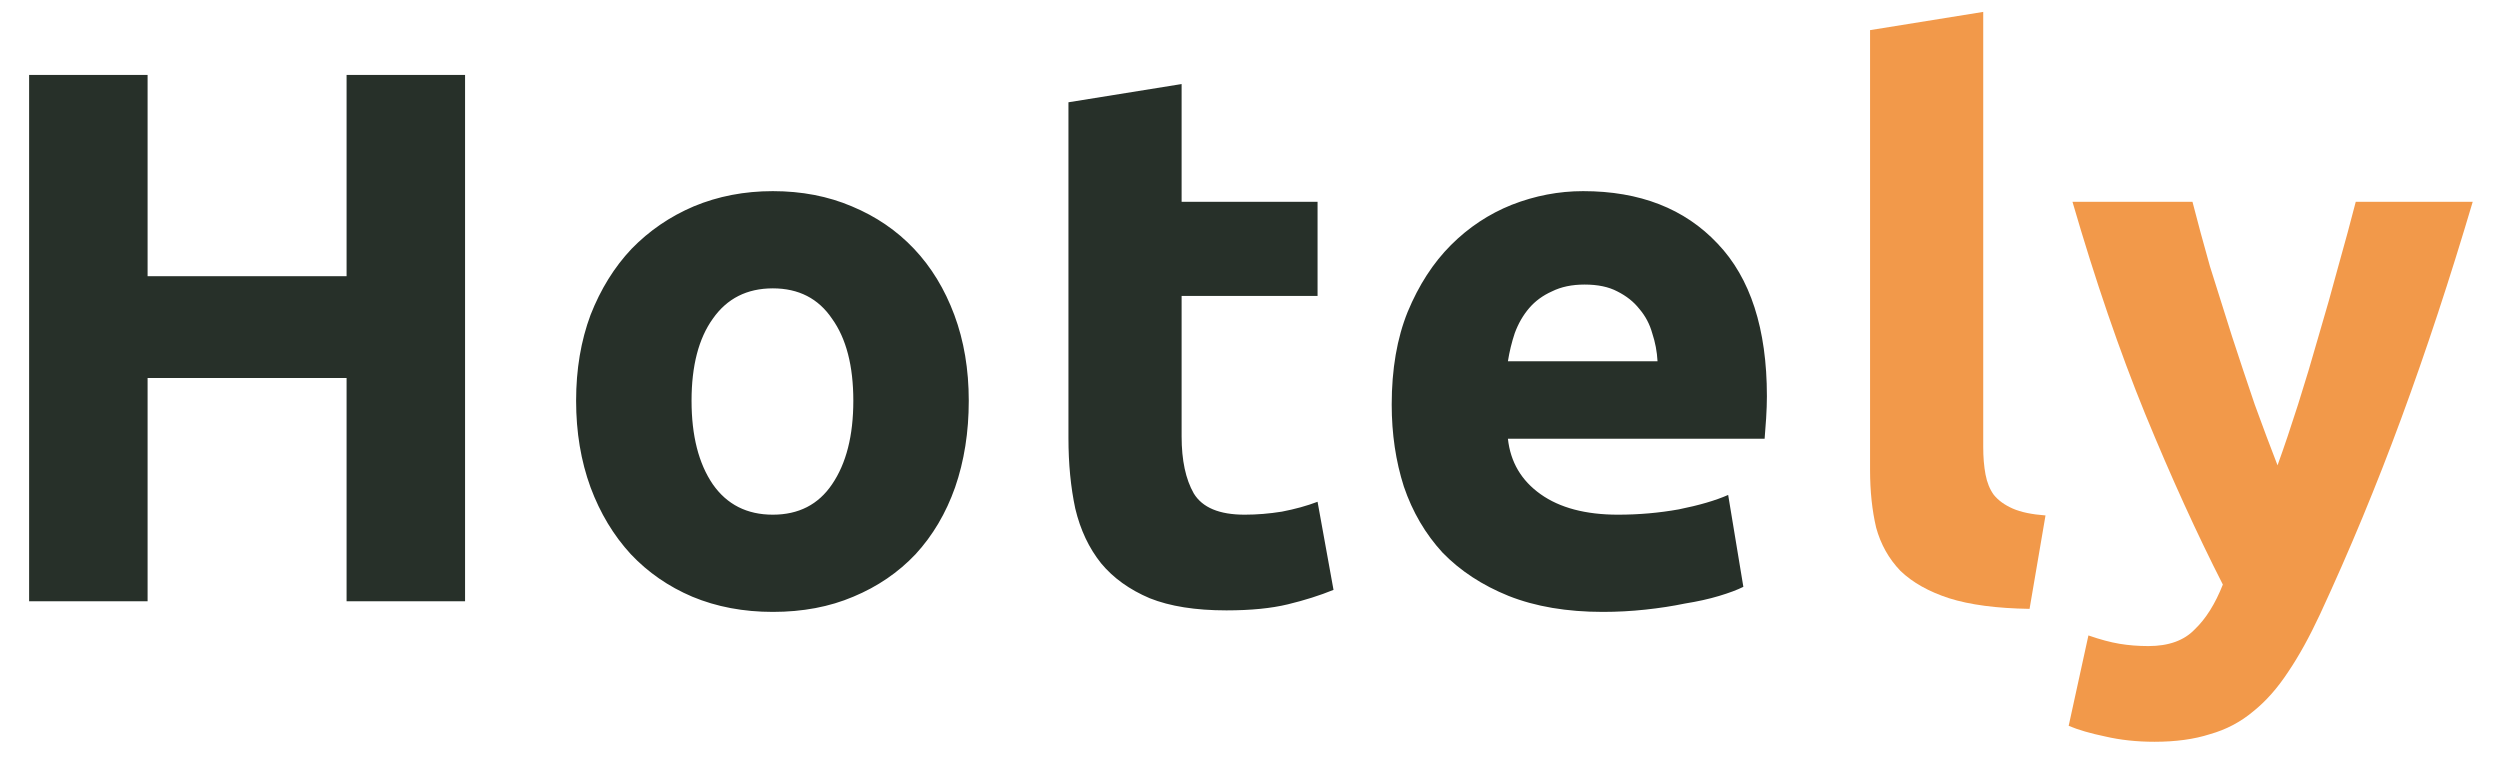 <svg width="79" height="24" viewBox="0 0 79 24" fill="none" xmlns="http://www.w3.org/2000/svg">
<path d="M10.952 2.368H14.696V19H10.952V11.944H4.664V19H0.92V2.368H4.664V8.728H10.952V2.368ZM30.613 12.664C30.613 13.656 30.469 14.568 30.181 15.4C29.893 16.216 29.477 16.92 28.933 17.512C28.389 18.088 27.733 18.536 26.965 18.856C26.213 19.176 25.365 19.336 24.421 19.336C23.493 19.336 22.645 19.176 21.877 18.856C21.125 18.536 20.477 18.088 19.933 17.512C19.389 16.92 18.965 16.216 18.661 15.4C18.357 14.568 18.205 13.656 18.205 12.664C18.205 11.672 18.357 10.768 18.661 9.952C18.981 9.136 19.413 8.44 19.957 7.864C20.517 7.288 21.173 6.84 21.925 6.52C22.693 6.2 23.525 6.04 24.421 6.04C25.333 6.04 26.165 6.2 26.917 6.52C27.685 6.84 28.341 7.288 28.885 7.864C29.429 8.44 29.853 9.136 30.157 9.952C30.461 10.768 30.613 11.672 30.613 12.664ZM26.965 12.664C26.965 11.56 26.741 10.696 26.293 10.072C25.861 9.432 25.237 9.112 24.421 9.112C23.605 9.112 22.973 9.432 22.525 10.072C22.077 10.696 21.853 11.56 21.853 12.664C21.853 13.768 22.077 14.648 22.525 15.304C22.973 15.944 23.605 16.264 24.421 16.264C25.237 16.264 25.861 15.944 26.293 15.304C26.741 14.648 26.965 13.768 26.965 12.664ZM33.763 3.232L37.339 2.656V6.376H41.635V9.352H37.339V13.792C37.339 14.544 37.467 15.144 37.723 15.592C37.995 16.04 38.531 16.264 39.331 16.264C39.715 16.264 40.107 16.232 40.507 16.168C40.923 16.088 41.299 15.984 41.635 15.856L42.139 18.64C41.707 18.816 41.227 18.968 40.699 19.096C40.171 19.224 39.523 19.288 38.755 19.288C37.779 19.288 36.971 19.16 36.331 18.904C35.691 18.632 35.179 18.264 34.795 17.8C34.411 17.32 34.139 16.744 33.979 16.072C33.835 15.4 33.763 14.656 33.763 13.84V3.232ZM43.978 12.784C43.978 11.664 44.146 10.688 44.482 9.856C44.834 9.008 45.29 8.304 45.85 7.744C46.41 7.184 47.05 6.76 47.77 6.472C48.506 6.184 49.258 6.04 50.026 6.04C51.818 6.04 53.234 6.592 54.274 7.696C55.314 8.784 55.834 10.392 55.834 12.52C55.834 12.728 55.826 12.96 55.81 13.216C55.794 13.456 55.778 13.672 55.762 13.864H47.65C47.73 14.6 48.074 15.184 48.682 15.616C49.29 16.048 50.106 16.264 51.13 16.264C51.786 16.264 52.426 16.208 53.05 16.096C53.69 15.968 54.21 15.816 54.61 15.64L55.09 18.544C54.898 18.64 54.642 18.736 54.322 18.832C54.002 18.928 53.642 19.008 53.242 19.072C52.858 19.152 52.442 19.216 51.994 19.264C51.546 19.312 51.098 19.336 50.65 19.336C49.514 19.336 48.522 19.168 47.674 18.832C46.842 18.496 46.146 18.04 45.586 17.464C45.042 16.872 44.634 16.176 44.362 15.376C44.106 14.576 43.978 13.712 43.978 12.784ZM52.378 11.416C52.362 11.112 52.306 10.816 52.21 10.528C52.13 10.24 51.994 9.984 51.802 9.76C51.626 9.536 51.394 9.352 51.106 9.208C50.834 9.064 50.49 8.992 50.074 8.992C49.674 8.992 49.33 9.064 49.042 9.208C48.754 9.336 48.514 9.512 48.322 9.736C48.13 9.96 47.978 10.224 47.866 10.528C47.77 10.816 47.698 11.112 47.65 11.416H52.378Z" fill="#273029"/>
<path d="M64.134 19.24C63.094 19.224 62.246 19.112 61.59 18.904C60.95 18.696 60.438 18.408 60.054 18.04C59.686 17.656 59.43 17.2 59.286 16.672C59.158 16.128 59.094 15.52 59.094 14.848V0.952L62.67 0.376V14.128C62.67 14.448 62.694 14.736 62.742 14.992C62.79 15.248 62.878 15.464 63.006 15.64C63.15 15.816 63.35 15.96 63.606 16.072C63.862 16.184 64.206 16.256 64.638 16.288L64.134 19.24ZM78.138 6.376C77.418 8.808 76.666 11.088 75.882 13.216C75.098 15.344 74.242 17.408 73.314 19.408C72.978 20.128 72.642 20.736 72.306 21.232C71.97 21.744 71.602 22.16 71.202 22.48C70.802 22.816 70.346 23.056 69.834 23.2C69.338 23.36 68.754 23.44 68.082 23.44C67.522 23.44 67.002 23.384 66.522 23.272C66.058 23.176 65.674 23.064 65.37 22.936L65.994 20.08C66.362 20.208 66.69 20.296 66.978 20.344C67.266 20.392 67.57 20.416 67.89 20.416C68.53 20.416 69.018 20.24 69.354 19.888C69.706 19.552 70.002 19.08 70.242 18.472C69.426 16.872 68.61 15.08 67.794 13.096C66.978 11.096 66.21 8.856 65.49 6.376H69.282C69.442 7 69.626 7.68 69.834 8.416C70.058 9.136 70.29 9.872 70.53 10.624C70.77 11.36 71.01 12.08 71.25 12.784C71.506 13.488 71.746 14.128 71.97 14.704C72.178 14.128 72.394 13.488 72.618 12.784C72.842 12.08 73.058 11.36 73.266 10.624C73.49 9.872 73.698 9.136 73.89 8.416C74.098 7.68 74.282 7 74.442 6.376H78.138Z" fill="#F2994A"/>
</svg>
